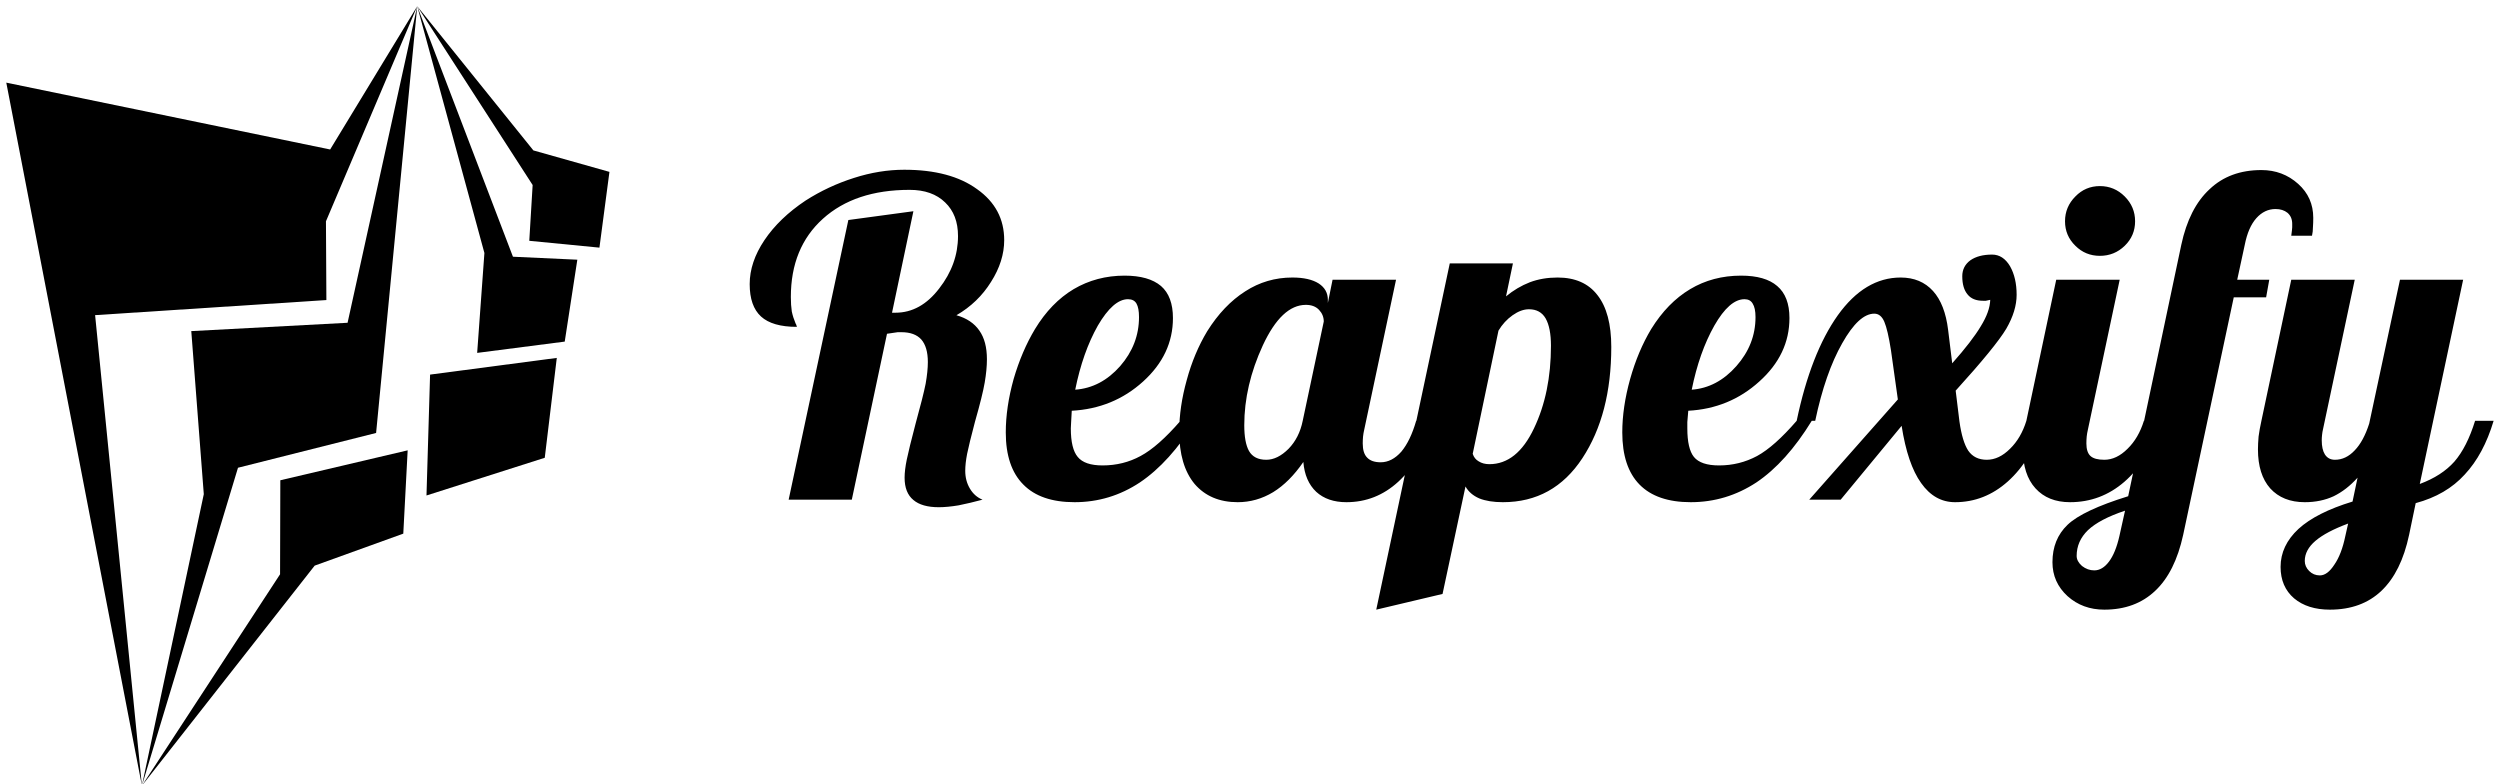 <svg xmlns="http://www.w3.org/2000/svg" data-v-423bf9ae="" viewBox="0 0 341 107" class="iconLeft"><g data-v-423bf9ae="" id="2746c19e-f2fc-4bec-bc77-d9076471abd8" fill="black" transform="matrix(4.286,0,0,4.286,101.914,6.052)"><path d="M4.45 9.21L3.33 14.49L1.32 14.49L3.22 5.59L5.29 5.31L4.61 8.54L4.72 8.54L4.72 8.54Q5.52 8.54 6.11 7.77L6.11 7.77L6.11 7.77Q6.71 7 6.71 6.10L6.71 6.10L6.71 6.10Q6.71 5.42 6.30 5.03L6.30 5.03L6.30 5.03Q5.89 4.63 5.17 4.63L5.17 4.63L5.17 4.63Q3.43 4.63 2.41 5.55L2.41 5.55L2.41 5.55Q1.39 6.47 1.39 8.04L1.39 8.04L1.39 8.04Q1.39 8.30 1.42 8.50L1.42 8.50L1.42 8.50Q1.46 8.69 1.54 8.88L1.54 8.88L1.54 8.88Q1.57 8.93 1.57 8.95L1.57 8.95L1.57 8.95Q1.58 8.97 1.58 8.99L1.58 8.99L1.58 8.99Q0.80 8.99 0.44 8.66L0.44 8.66L0.44 8.66Q0.08 8.33 0.08 7.63L0.08 7.63L0.08 7.63Q0.08 6.93 0.55 6.23L0.55 6.23L0.55 6.23Q1.02 5.53 1.86 4.97L1.86 4.97L1.86 4.97Q2.58 4.51 3.40 4.25L3.40 4.25L3.40 4.25Q4.21 3.99 5.00 3.99L5.00 3.99L5.00 3.99Q6.47 3.99 7.32 4.61L7.32 4.61L7.32 4.61Q8.18 5.22 8.18 6.23L8.18 6.23L8.18 6.23Q8.18 6.90 7.76 7.56L7.76 7.56L7.76 7.56Q7.35 8.22 6.66 8.62L6.66 8.62L6.66 8.62Q7.15 8.76 7.39 9.11L7.39 9.11L7.39 9.11Q7.63 9.45 7.63 10.02L7.63 10.02L7.63 10.02Q7.63 10.35 7.56 10.76L7.56 10.76L7.56 10.76Q7.49 11.17 7.25 12.01L7.25 12.01L7.25 12.01Q7.06 12.73 7 13.03L7 13.03L7 13.03Q6.94 13.34 6.94 13.57L6.94 13.57L6.94 13.57Q6.94 13.89 7.09 14.14L7.09 14.14L7.09 14.14Q7.24 14.39 7.49 14.49L7.49 14.49L7.49 14.49Q7.08 14.60 6.73 14.67L6.73 14.67L6.73 14.67Q6.37 14.73 6.10 14.73L6.10 14.73L6.10 14.73Q5.56 14.73 5.29 14.50L5.29 14.50L5.29 14.50Q5.01 14.27 5.01 13.79L5.01 13.79L5.01 13.79Q5.01 13.55 5.08 13.21L5.08 13.21L5.08 13.21Q5.15 12.87 5.36 12.07L5.36 12.07L5.36 12.07Q5.60 11.20 5.68 10.80L5.68 10.80L5.68 10.80Q5.75 10.40 5.75 10.11L5.75 10.11L5.75 10.11Q5.75 9.63 5.54 9.39L5.54 9.39L5.54 9.39Q5.33 9.16 4.91 9.16L4.91 9.16L4.91 9.16Q4.86 9.16 4.79 9.16L4.79 9.16L4.79 9.16Q4.73 9.17 4.45 9.21L4.45 9.21ZM13.55 8.71L13.55 8.71L13.55 8.71Q13.55 9.87 12.60 10.73L12.60 10.73L12.60 10.73Q11.65 11.59 10.33 11.66L10.33 11.66L10.33 11.66Q10.32 11.90 10.31 12.02L10.31 12.02L10.31 12.02Q10.30 12.14 10.30 12.22L10.30 12.22L10.30 12.22Q10.30 12.87 10.52 13.13L10.52 13.13L10.52 13.13Q10.74 13.40 11.31 13.40L11.31 13.40L11.31 13.40Q11.97 13.40 12.52 13.10L12.52 13.10L12.52 13.10Q13.08 12.80 13.79 11.98L13.79 11.98L14.27 11.98L14.27 11.98Q13.45 13.30 12.50 13.94L12.50 13.94L12.50 13.94Q11.55 14.57 10.42 14.57L10.42 14.57L10.42 14.57Q9.34 14.57 8.79 14.01L8.79 14.01L8.79 14.01Q8.23 13.45 8.23 12.35L8.23 12.35L8.23 12.35Q8.23 11.55 8.48 10.65L8.48 10.65L8.48 10.65Q8.74 9.76 9.16 9.06L9.16 9.06L9.16 9.06Q9.67 8.22 10.39 7.79L10.39 7.79L10.39 7.79Q11.12 7.36 12.01 7.36L12.01 7.36L12.01 7.36Q12.78 7.36 13.17 7.69L13.17 7.69L13.17 7.69Q13.55 8.02 13.55 8.71ZM12.12 8.11L12.12 8.11L12.12 8.11Q11.65 8.11 11.16 8.95L11.16 8.95L11.16 8.95Q10.68 9.80 10.44 10.99L10.44 10.99L10.44 10.99Q11.26 10.93 11.87 10.24L11.87 10.24L11.87 10.24Q12.47 9.55 12.47 8.68L12.47 8.68L12.47 8.68Q12.47 8.39 12.39 8.25L12.39 8.25L12.39 8.25Q12.31 8.11 12.12 8.11ZM18.48 8.13L18.48 8.13L18.48 8.23L18.63 7.49L20.65 7.49L19.64 12.25L19.64 12.25Q19.61 12.38 19.60 12.48L19.60 12.48L19.60 12.48Q19.59 12.59 19.59 12.70L19.59 12.70L19.59 12.70Q19.59 13.01 19.73 13.15L19.73 13.15L19.73 13.15Q19.87 13.30 20.16 13.30L20.16 13.30L20.16 13.30Q20.52 13.30 20.82 12.96L20.82 12.96L20.82 12.96Q21.11 12.61 21.29 11.98L21.29 11.98L21.88 11.98L21.88 11.98Q21.43 13.27 20.72 13.92L20.72 13.92L20.72 13.92Q20.01 14.57 19.07 14.57L19.07 14.57L19.07 14.57Q18.47 14.57 18.11 14.24L18.11 14.24L18.11 14.24Q17.75 13.90 17.70 13.29L17.70 13.29L17.70 13.29Q17.26 13.93 16.74 14.25L16.74 14.25L16.74 14.25Q16.21 14.57 15.61 14.57L15.61 14.57L15.61 14.57Q14.74 14.57 14.24 13.99L14.24 13.99L14.24 13.99Q13.75 13.40 13.75 12.32L13.75 12.32L13.75 12.32Q13.75 11.54 13.99 10.68L13.99 10.68L13.99 10.68Q14.22 9.83 14.64 9.13L14.64 9.13L14.64 9.13Q15.16 8.30 15.85 7.86L15.85 7.86L15.85 7.86Q16.53 7.42 17.35 7.42L17.35 7.42L17.35 7.42Q17.89 7.42 18.19 7.61L18.19 7.61L18.19 7.61Q18.48 7.80 18.48 8.13ZM17.68 11.98L18.35 8.82L18.35 8.82Q18.35 8.61 18.20 8.45L18.20 8.45L18.20 8.45Q18.05 8.29 17.78 8.29L17.78 8.29L17.78 8.29Q17.01 8.29 16.41 9.58L16.41 9.58L16.41 9.58Q15.82 10.86 15.82 12.12L15.82 12.12L15.82 12.12Q15.82 12.67 15.97 12.94L15.97 12.94L15.97 12.94Q16.13 13.22 16.52 13.22L16.52 13.22L16.52 13.22Q16.88 13.22 17.23 12.87L17.23 12.87L17.23 12.87Q17.57 12.52 17.68 11.98L17.68 11.98ZM23.91 9.11L23.09 13.03L23.09 13.03Q23.14 13.19 23.28 13.27L23.28 13.27L23.28 13.27Q23.42 13.36 23.62 13.36L23.62 13.36L23.62 13.36Q24.50 13.36 25.04 12.22L25.04 12.22L25.04 12.22Q25.58 11.09 25.58 9.59L25.58 9.59L25.58 9.59Q25.58 9.02 25.41 8.72L25.41 8.72L25.41 8.72Q25.24 8.43 24.88 8.43L24.88 8.43L24.88 8.43Q24.63 8.43 24.36 8.62L24.36 8.62L24.36 8.62Q24.09 8.81 23.91 9.11L23.91 9.11ZM22.86 14.07L22.13 17.49L20.02 17.99L22.36 6.97L24.37 6.97L24.15 8.02L24.15 8.02Q24.50 7.73 24.91 7.57L24.91 7.57L24.91 7.57Q25.31 7.42 25.79 7.42L25.79 7.42L25.79 7.42Q26.63 7.42 27.06 7.98L27.06 7.98L27.06 7.98Q27.50 8.54 27.50 9.63L27.50 9.63L27.50 9.63Q27.50 11.77 26.58 13.17L26.58 13.17L26.58 13.17Q25.66 14.57 24.05 14.57L24.05 14.57L24.05 14.57Q23.60 14.57 23.30 14.45L23.30 14.45L23.30 14.45Q23.00 14.32 22.86 14.07L22.86 14.07ZM33.17 8.71L33.17 8.71L33.17 8.71Q33.17 9.87 32.21 10.73L32.21 10.73L32.21 10.73Q31.26 11.59 29.95 11.66L29.95 11.66L29.95 11.66Q29.93 11.90 29.92 12.02L29.92 12.02L29.92 12.02Q29.92 12.14 29.92 12.22L29.92 12.22L29.92 12.22Q29.92 12.87 30.13 13.13L30.13 13.13L30.13 13.13Q30.35 13.40 30.93 13.40L30.93 13.40L30.93 13.40Q31.58 13.40 32.14 13.10L32.14 13.10L32.14 13.10Q32.69 12.80 33.40 11.98L33.40 11.98L33.88 11.98L33.88 11.98Q33.07 13.30 32.12 13.94L32.12 13.94L32.12 13.94Q31.16 14.57 30.03 14.57L30.03 14.57L30.03 14.57Q28.95 14.57 28.40 14.01L28.40 14.01L28.40 14.01Q27.85 13.45 27.85 12.35L27.85 12.35L27.85 12.35Q27.85 11.55 28.10 10.65L28.10 10.65L28.10 10.65Q28.35 9.76 28.77 9.06L28.77 9.06L28.77 9.06Q29.29 8.22 30.01 7.79L30.01 7.79L30.01 7.79Q30.73 7.36 31.63 7.36L31.63 7.36L31.63 7.36Q32.40 7.36 32.78 7.69L32.78 7.69L32.78 7.69Q33.17 8.02 33.17 8.71ZM31.74 8.11L31.74 8.11L31.74 8.11Q31.26 8.11 30.78 8.95L30.78 8.95L30.78 8.95Q30.30 9.80 30.06 10.99L30.06 10.99L30.06 10.99Q30.87 10.93 31.48 10.24L31.48 10.24L31.48 10.24Q32.09 9.55 32.09 8.68L32.09 8.68L32.09 8.68Q32.09 8.39 32.00 8.25L32.00 8.25L32.00 8.25Q31.92 8.11 31.74 8.11ZM39.62 6.69L39.62 6.69L39.62 6.69Q39.97 6.69 40.19 7.06L40.19 7.06L40.19 7.06Q40.40 7.43 40.40 7.97L40.40 7.97L40.40 7.97Q40.40 8.48 40.07 9.05L40.07 9.05L40.07 9.05Q39.73 9.62 38.46 11.02L38.46 11.02L38.58 12.00L38.58 12.00Q38.67 12.64 38.86 12.93L38.86 12.93L38.86 12.93Q39.06 13.22 39.45 13.22L39.45 13.22L39.45 13.22Q39.84 13.22 40.19 12.87L40.19 12.87L40.19 12.87Q40.54 12.53 40.71 11.98L40.71 11.98L41.30 11.98L41.30 11.98Q40.87 13.24 40.12 13.91L40.12 13.91L40.12 13.91Q39.38 14.57 38.44 14.57L38.44 14.57L38.44 14.57Q37.79 14.57 37.36 13.96L37.36 13.96L37.36 13.96Q36.93 13.36 36.74 12.14L36.74 12.14L34.80 14.49L33.80 14.49L36.62 11.30L36.40 9.73L36.40 9.73Q36.30 9.09 36.19 8.83L36.19 8.83L36.19 8.83Q36.08 8.57 35.87 8.57L35.87 8.57L35.87 8.57Q35.38 8.57 34.85 9.51L34.85 9.51L34.85 9.51Q34.31 10.46 33.99 11.98L33.99 11.98L33.40 11.98L33.40 11.98Q33.85 9.83 34.71 8.62L34.71 8.62L34.71 8.62Q35.57 7.42 36.71 7.42L36.71 7.42L36.71 7.42Q37.35 7.42 37.74 7.85L37.74 7.85L37.74 7.85Q38.12 8.27 38.22 9.09L38.22 9.09L38.35 10.15L38.35 10.15Q38.98 9.44 39.26 8.97L39.26 8.97L39.26 8.97Q39.55 8.50 39.56 8.13L39.56 8.13L39.56 8.13Q39.47 8.15 39.42 8.16L39.42 8.16L39.42 8.16Q39.37 8.16 39.33 8.16L39.33 8.16L39.33 8.16Q39.00 8.16 38.84 7.96L38.84 7.96L38.84 7.96Q38.67 7.76 38.67 7.38L38.67 7.38L38.67 7.38Q38.67 7.06 38.93 6.87L38.93 6.87L38.93 6.87Q39.19 6.69 39.62 6.69ZM44.17 5.63L44.17 5.63L44.17 5.63Q44.17 6.09 43.84 6.41L43.84 6.41L43.84 6.41Q43.51 6.73 43.05 6.73L43.05 6.73L43.05 6.73Q42.59 6.73 42.27 6.41L42.27 6.41L42.27 6.41Q41.94 6.09 41.94 5.63L41.94 5.63L41.94 5.63Q41.94 5.17 42.27 4.84L42.27 4.84L42.27 4.84Q42.59 4.51 43.05 4.51L43.05 4.51L43.05 4.51Q43.51 4.51 43.84 4.84L43.84 4.84L43.84 4.84Q44.17 5.17 44.17 5.63ZM40.60 12.89L40.60 12.89L40.60 12.89Q40.60 12.71 40.63 12.48L40.63 12.48L40.63 12.48Q40.66 12.25 40.71 11.98L40.71 11.98L41.66 7.49L43.68 7.49L42.67 12.25L42.67 12.25Q42.64 12.38 42.63 12.48L42.63 12.48L42.63 12.48Q42.62 12.59 42.62 12.70L42.62 12.70L42.62 12.70Q42.62 12.98 42.75 13.10L42.75 13.10L42.75 13.10Q42.88 13.22 43.19 13.22L43.19 13.22L43.19 13.22Q43.58 13.22 43.93 12.87L43.93 12.87L43.93 12.87Q44.28 12.53 44.45 11.98L44.45 11.98L45.04 11.98L45.04 11.98Q44.59 13.26 43.83 13.92L43.83 13.92L43.83 13.92Q43.08 14.57 42.10 14.57L42.10 14.57L42.10 14.57Q41.40 14.57 41.00 14.13L41.00 14.13L41.00 14.13Q40.60 13.69 40.60 12.89ZM48.19 4.00L48.19 4.00L48.19 4.00Q48.87 4.00 49.36 4.44L49.36 4.44L49.36 4.44Q49.84 4.87 49.84 5.52L49.84 5.52L49.84 5.52Q49.84 5.68 49.83 5.82L49.83 5.82L49.83 5.82Q49.83 5.96 49.80 6.09L49.80 6.09L49.14 6.09L49.14 6.09Q49.17 5.87 49.17 5.82L49.17 5.82L49.17 5.82Q49.17 5.77 49.17 5.71L49.17 5.71L49.17 5.71Q49.17 5.49 49.02 5.36L49.02 5.36L49.02 5.36Q48.87 5.24 48.64 5.24L48.64 5.24L48.64 5.24Q48.29 5.24 48.03 5.53L48.03 5.53L48.03 5.53Q47.77 5.82 47.66 6.38L47.66 6.38L47.42 7.49L48.44 7.49L48.34 8.05L47.31 8.05L45.70 15.61L45.70 15.61Q45.44 16.80 44.81 17.39L44.81 17.39L44.81 17.39Q44.18 17.99 43.19 17.99L43.19 17.99L43.19 17.99Q42.50 17.99 42.02 17.56L42.02 17.56L42.02 17.56Q41.54 17.12 41.54 16.48L41.54 16.48L41.54 16.48Q41.54 15.75 42.02 15.29L42.02 15.29L42.02 15.29Q42.50 14.83 43.95 14.38L43.95 14.38L45.64 6.38L45.64 6.38Q45.89 5.21 46.54 4.61L46.54 4.61L46.54 4.61Q47.18 4.00 48.19 4.00ZM43.67 15.65L43.85 14.84L43.85 14.84Q43.04 15.11 42.67 15.46L42.67 15.46L42.67 15.46Q42.31 15.81 42.31 16.28L42.31 16.28L42.31 16.28Q42.31 16.45 42.48 16.60L42.48 16.60L42.48 16.60Q42.66 16.74 42.87 16.74L42.87 16.74L42.87 16.74Q43.13 16.74 43.34 16.46L43.34 16.46L43.34 16.46Q43.55 16.18 43.67 15.65L43.67 15.65ZM50.53 13.22L50.53 13.22L50.53 13.22Q50.88 13.22 51.16 12.92L51.16 12.92L51.16 12.92Q51.44 12.63 51.62 12.07L51.62 12.07L52.60 7.49L54.61 7.49L53.23 13.99L53.23 13.99Q53.93 13.73 54.33 13.28L54.33 13.28L54.33 13.28Q54.73 12.82 54.99 11.98L54.99 11.98L55.58 11.98L55.58 11.98Q55.26 13.05 54.66 13.69L54.66 13.69L54.66 13.69Q54.07 14.34 53.10 14.60L53.10 14.60L52.89 15.61L52.89 15.61Q52.64 16.79 52.01 17.39L52.01 17.39L52.01 17.39Q51.38 17.99 50.37 17.99L50.37 17.99L50.37 17.99Q49.66 17.99 49.23 17.63L49.23 17.63L49.23 17.63Q48.80 17.26 48.80 16.63L48.80 16.63L48.80 16.63Q48.80 15.95 49.37 15.42L49.37 15.42L49.37 15.42Q49.94 14.90 51.09 14.55L51.09 14.55L51.25 13.79L51.25 13.79Q50.90 14.18 50.49 14.38L50.49 14.38L50.49 14.38Q50.08 14.57 49.57 14.57L49.57 14.57L49.57 14.57Q48.87 14.57 48.47 14.13L48.47 14.13L48.47 14.13Q48.08 13.69 48.08 12.89L48.08 12.89L48.08 12.89Q48.08 12.71 48.10 12.48L48.10 12.48L48.10 12.48Q48.13 12.25 48.19 11.98L48.19 11.98L49.14 7.49L51.16 7.49L50.15 12.25L50.15 12.25Q50.13 12.33 50.12 12.43L50.12 12.43L50.12 12.43Q50.11 12.52 50.11 12.60L50.11 12.60L50.11 12.60Q50.11 12.89 50.21 13.05L50.21 13.05L50.21 13.05Q50.32 13.22 50.53 13.22ZM50.86 15.65L50.95 15.25L50.95 15.25Q50.25 15.51 49.91 15.80L49.91 15.80L49.91 15.80Q49.57 16.09 49.57 16.44L49.57 16.44L49.57 16.44Q49.57 16.62 49.71 16.76L49.71 16.76L49.71 16.76Q49.85 16.90 50.05 16.90L50.05 16.90L50.05 16.90Q50.29 16.90 50.51 16.56L50.51 16.56L50.51 16.56Q50.74 16.23 50.86 15.65L50.86 15.65Z"></path></g><g data-v-423bf9ae="" id="a5355e8a-c49e-45a3-be4b-94f1e4881607" transform="matrix(1.087,0,0,1.087,-13.255,-0.239)" stroke="none" fill="black"><g clip-rule="evenodd"><path d="M12.983 10.59l17.018 88.223-5.872-59.049 29.021-1.892-.054-9.883L64.549 1 53.622 18.977z"></path><path d="M59.389 54.548l5.16-53.541-8.74 39.716-19.612 1.045 1.57 20.462-7.766 36.583 12.057-39.899z"></path><path d="M62.8 67.182l.549-10.453-15.979 3.755-.032 11.797-17.337 26.532 21.68-27.616zM65.711 62.394l14.841-4.731 1.509-12.532-15.899 2.095zM72.07 44.502l10.988-1.417 1.581-10.278-8.079-.373L64.549 1l8.43 30.967z"></path><path d="M87.413 31.294l1.256-9.506-9.544-2.694L64.549 1l14.483 22.437-.422 7z"></path></g></g></svg>